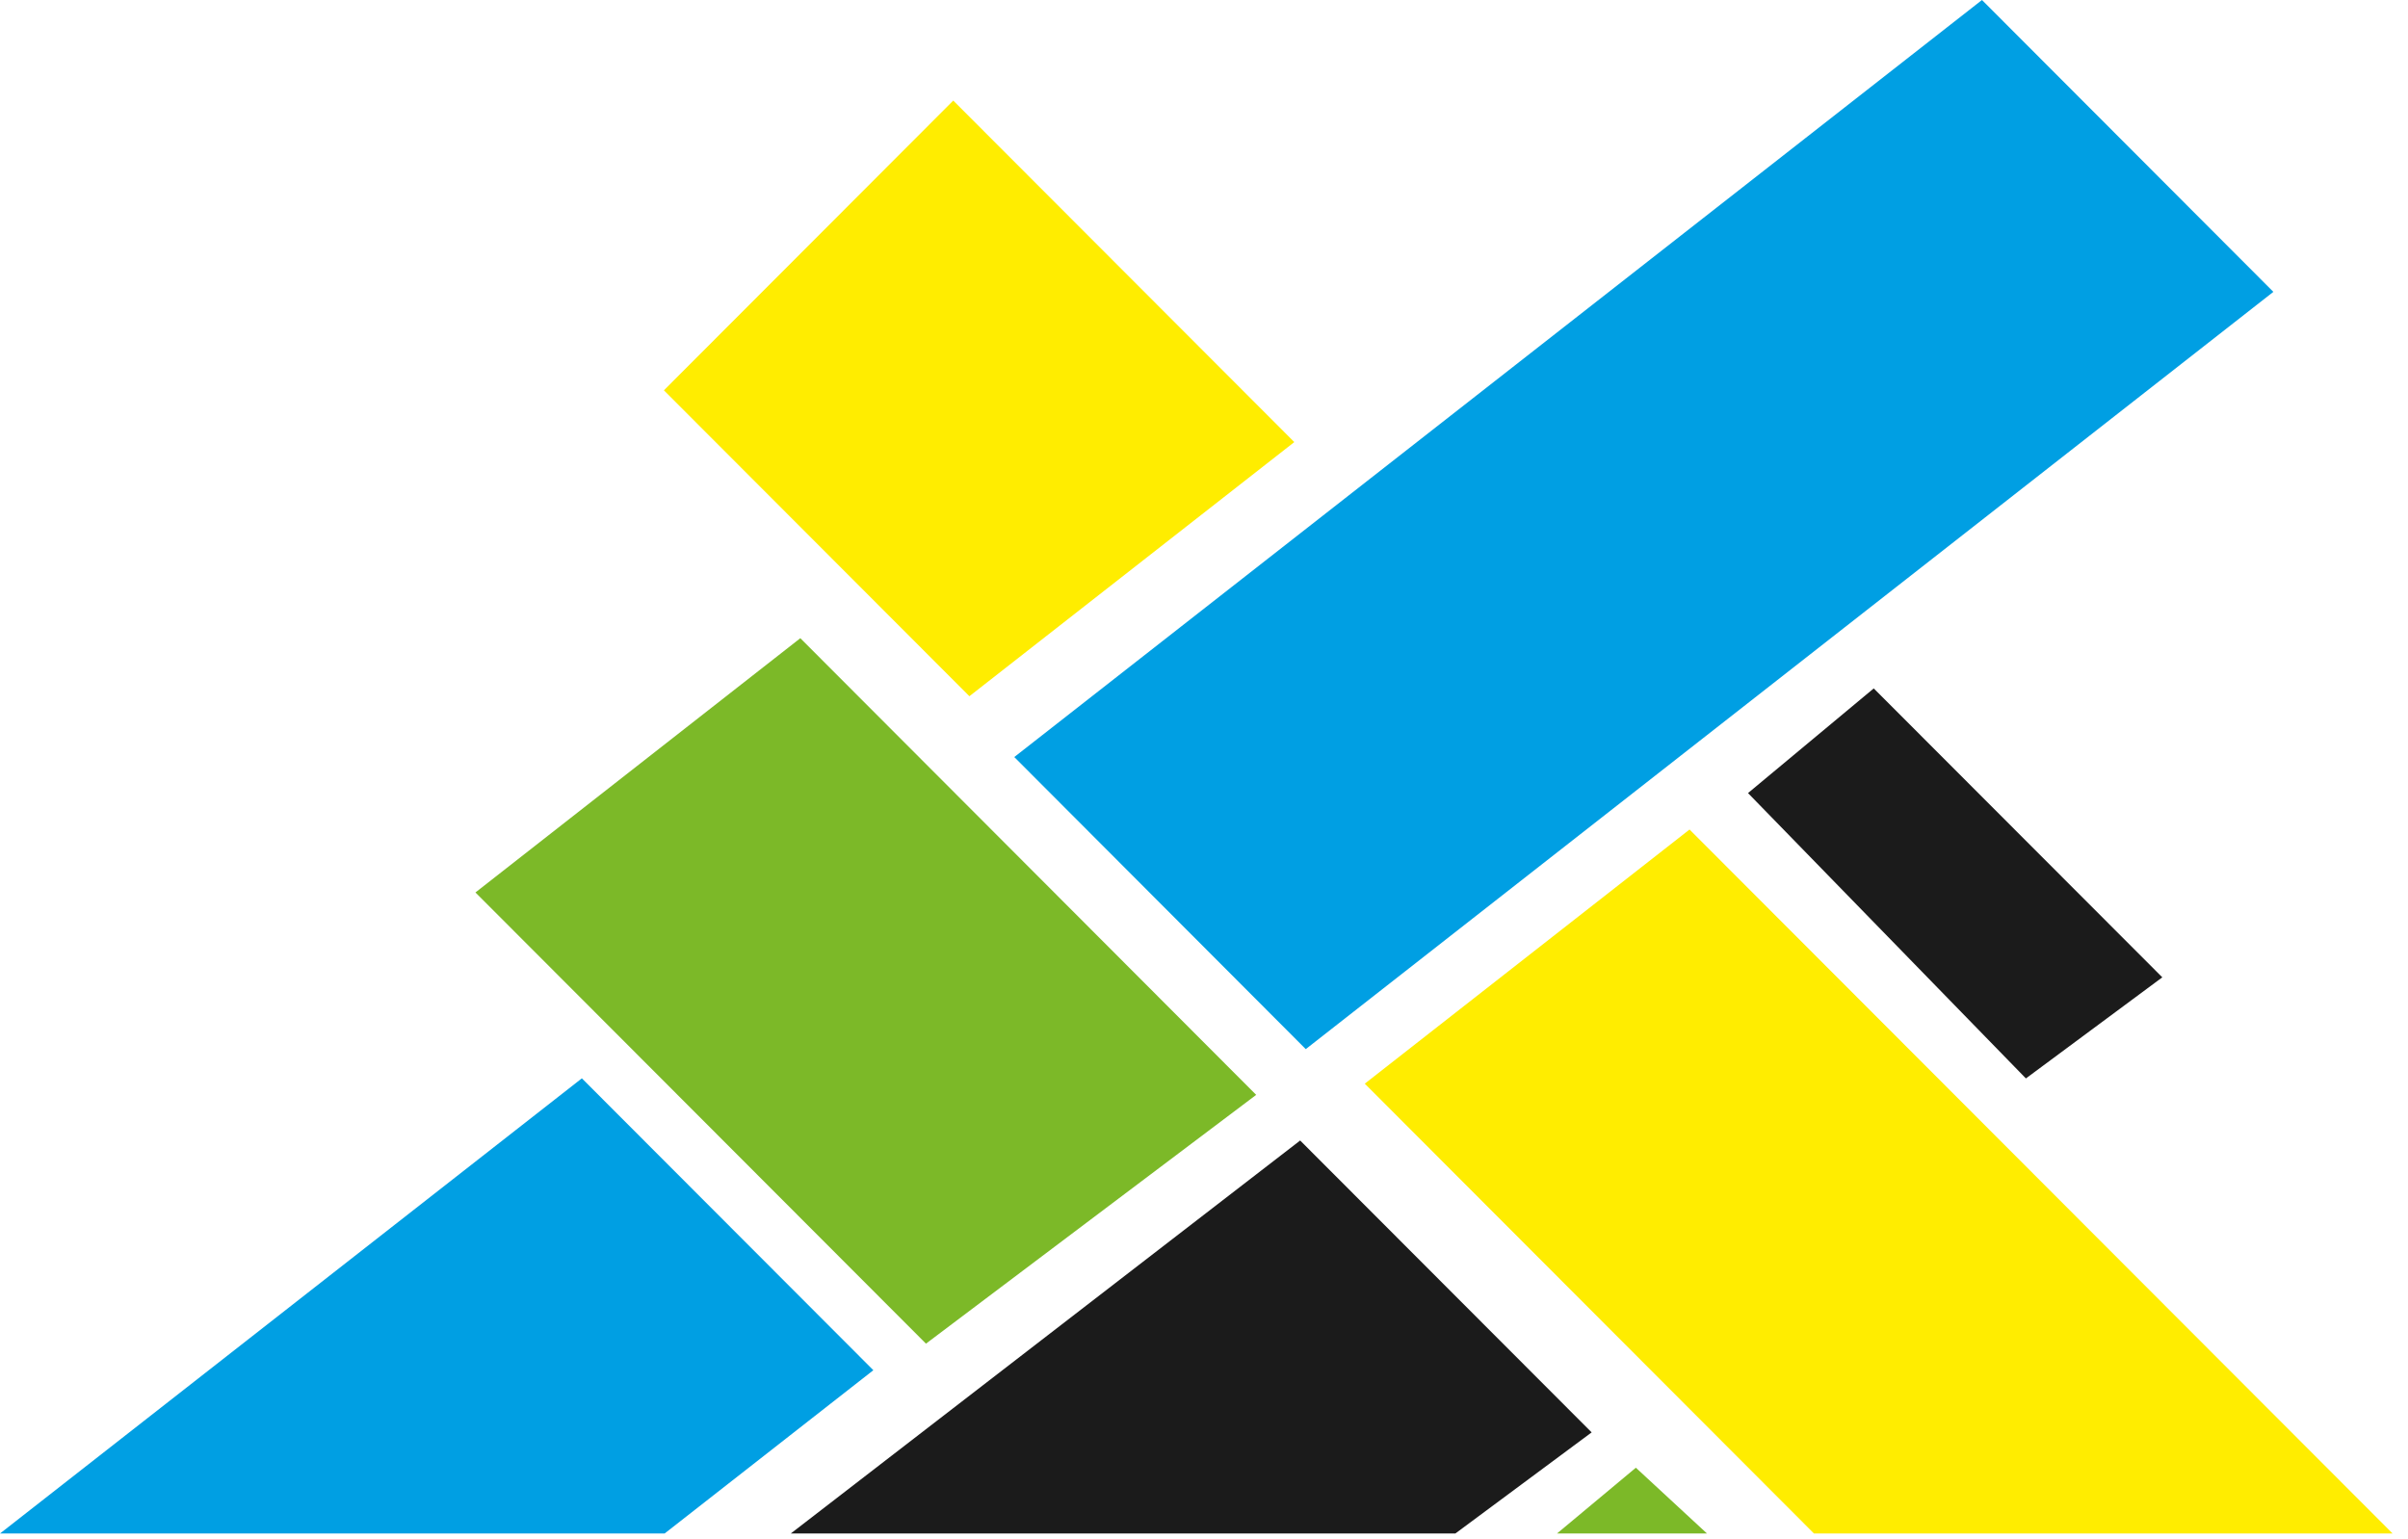 <?xml version="1.0" encoding="UTF-8"?>
<svg xmlns="http://www.w3.org/2000/svg" width="61" height="39" fill="none">
  <path d="m32.787 11.2-8.639-8.652-7.33 7.341 7.739 7.75 8.23-6.438Z" fill="#FFED00"></path>
  <path d="M57.59 7.395 50.208 0 25.694 19.18l7.384 7.4L57.59 7.394ZM16.836 38.852l5.288-4.137-7.384-7.395L0 38.852h16.836Z" fill="#009FE3"></path>
  <path d="m36.867 38.852 3.453-2.562-7.384-7.395-12.904 9.957h16.835Z" fill="#1B1B1B"></path>
  <path d="M60.61 38.852 42.8 21.016l-8.227 6.439 11.379 11.397H60.61Z" fill="#FFED00"></path>
  <path d="m31.822 27.739-11.548-11.57-8.23 6.442 11.413 11.431 8.365-6.303ZM39.442 38.852h3.8l-1.802-1.667-1.998 1.667Z" fill="#7CB928"></path>
  <path d="m51.32 27.323 3.456-2.562-7.31-7.32-3.185 2.652 7.04 7.23Z" fill="#1B1B1B"></path>
</svg>
